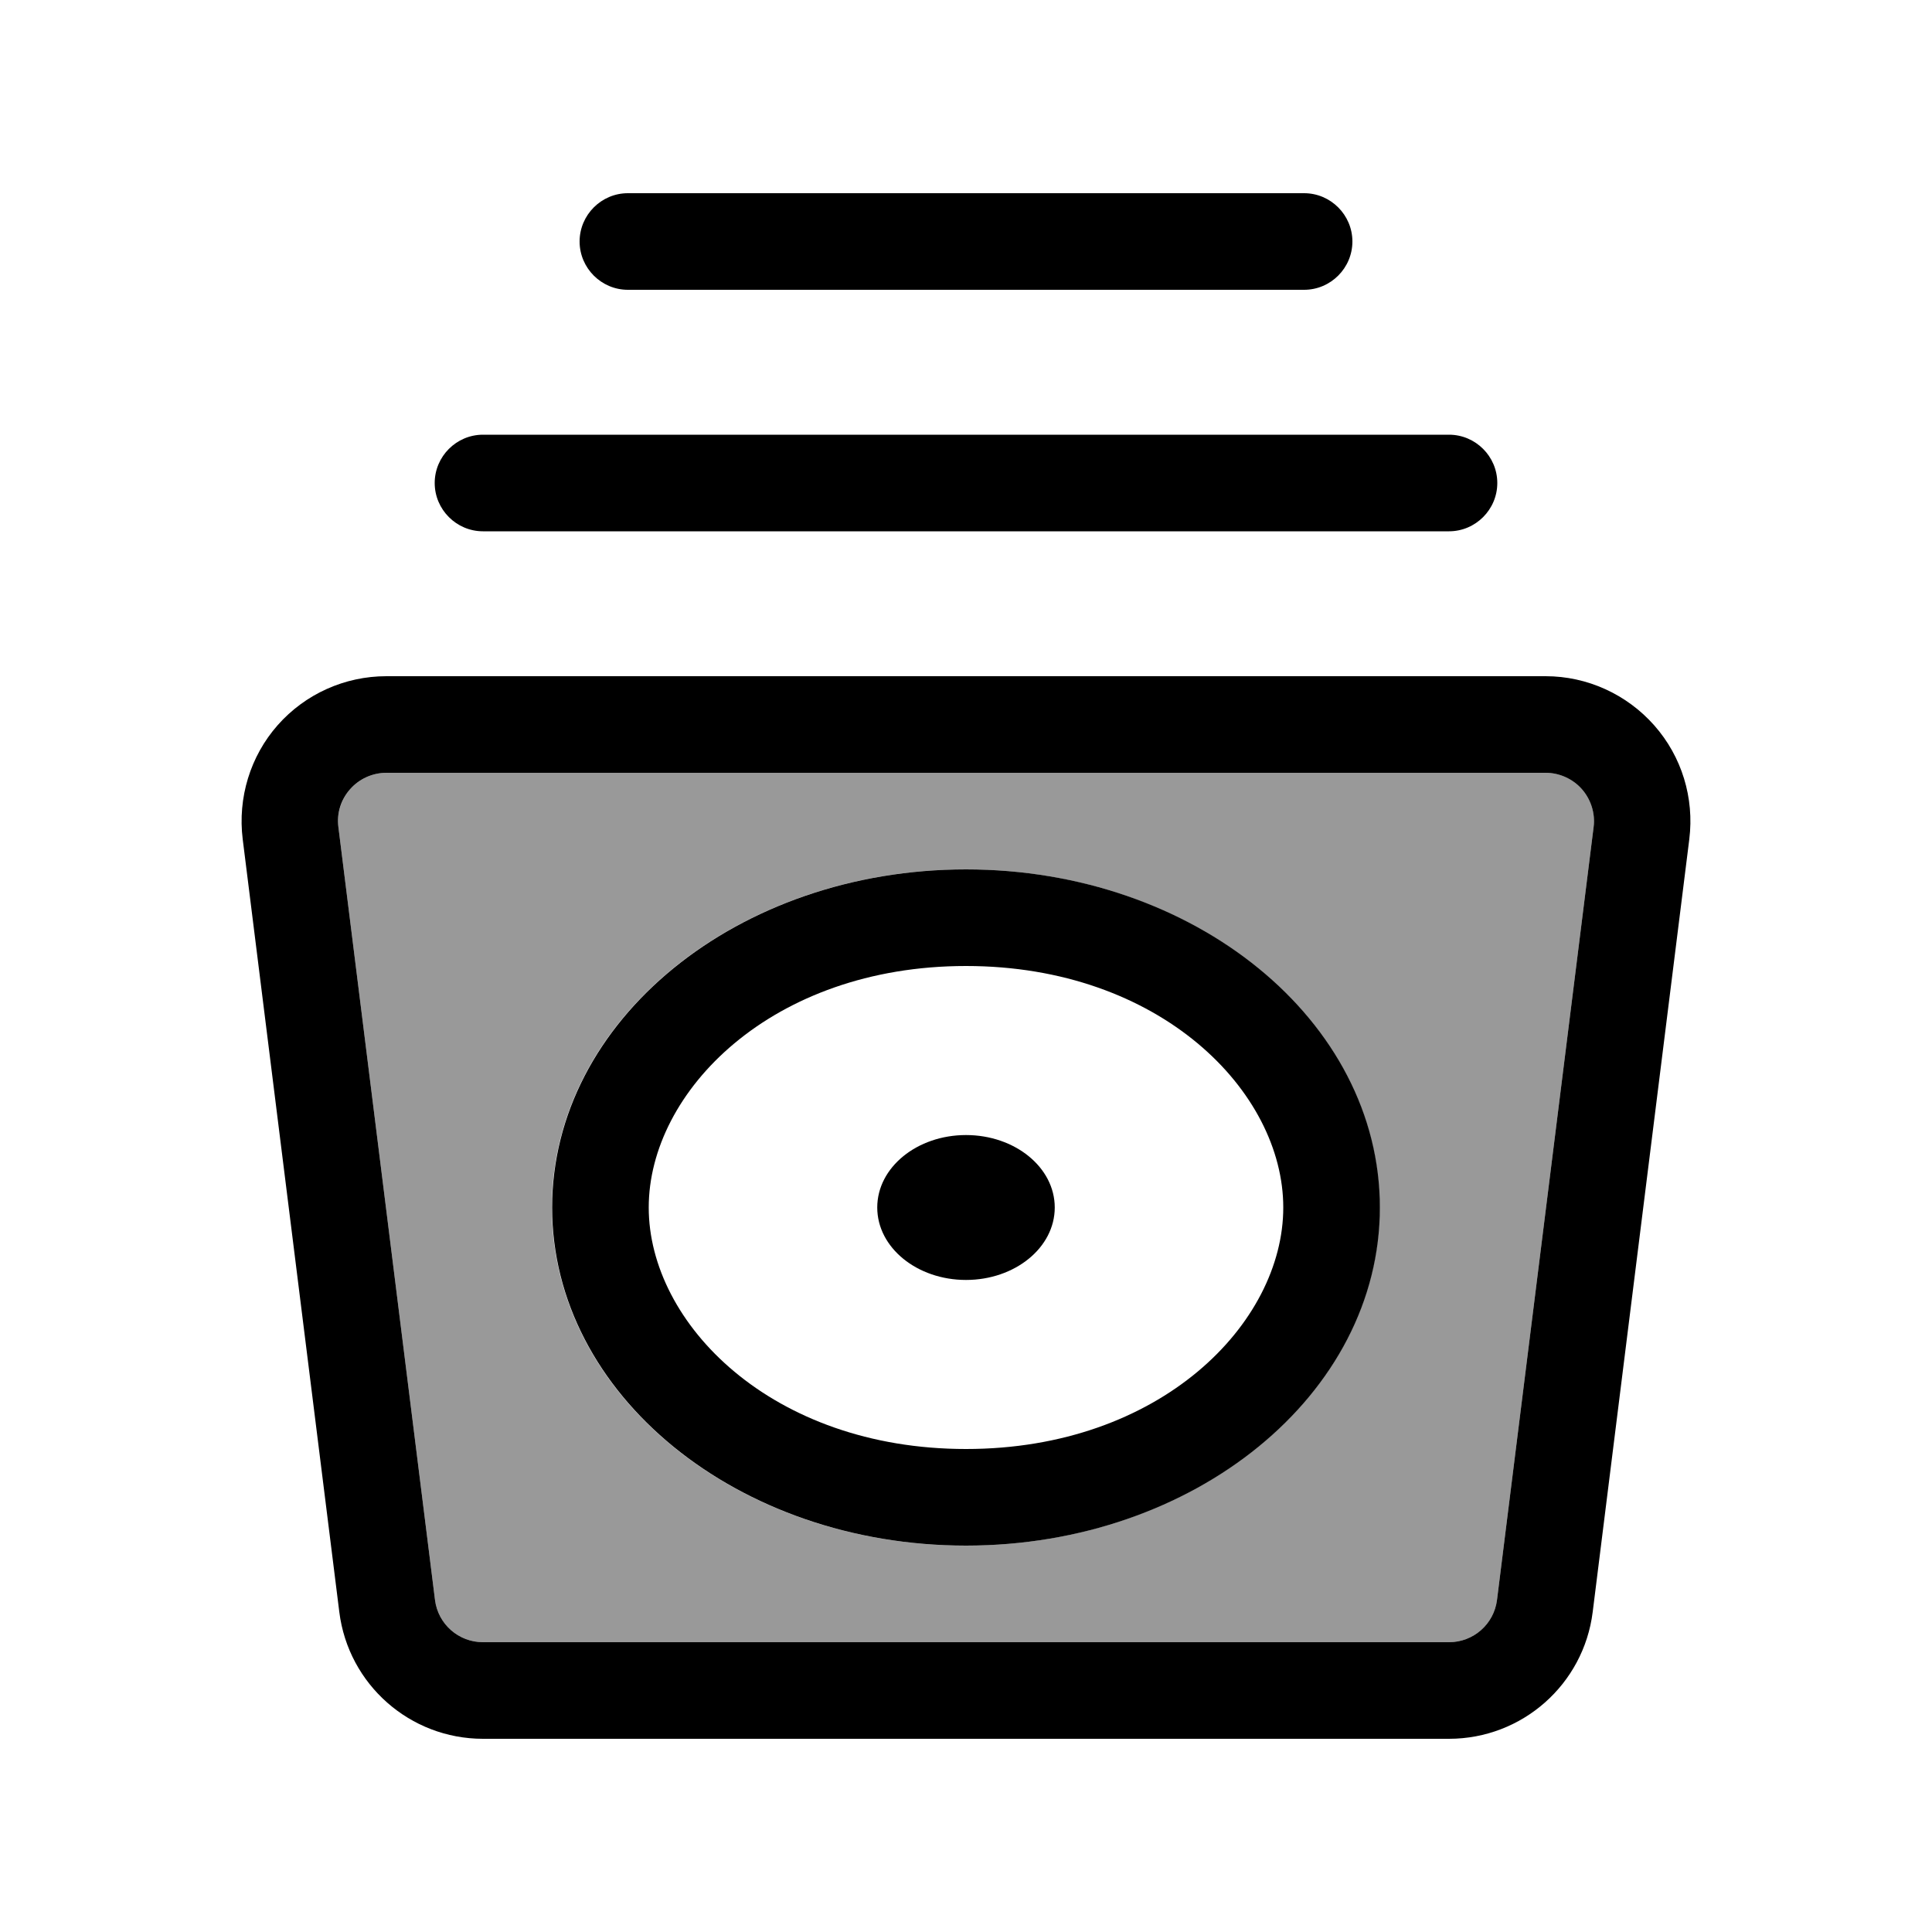 <svg xmlns="http://www.w3.org/2000/svg" viewBox="0 0 640 640"><!--! Font Awesome Pro 7.1.0 by @fontawesome - https://fontawesome.com License - https://fontawesome.com/license (Commercial License) Copyright 2025 Fonticons, Inc. --><path opacity=".4" fill="currentColor" d="M112.1 274L144.1 530C145.1 538 151.9 544 160 544L480 544C488.1 544 494.9 538 495.9 530L527.9 274C528.5 269.4 527.1 264.9 524 261.4C520.9 257.9 516.6 256 512 256L128 256C123.4 256 119 258 116 261.4C113 264.8 111.5 269.4 112.1 274zM182.8 400C182.8 338.1 244.2 288 319.9 288C395.6 288 457 338.1 457 400C457 461.9 395.6 512 319.9 512C244.2 512 182.8 461.9 182.8 400z"/><path fill="currentColor" d="M192 80C192 88.8 199.2 96 208 96L432 96C440.8 96 448 88.8 448 80C448 71.2 440.8 64 432 64L208 64C199.2 64 192 71.2 192 80zM144 160C144 168.8 151.2 176 160 176L480 176C488.8 176 496 168.8 496 160C496 151.2 488.8 144 480 144L160 144C151.2 144 144 151.2 144 160zM116 261.4C119 258 123.4 256 128 256L512 256C516.6 256 521 258 524 261.4L524 261.4C527 264.8 528.5 269.4 527.9 274L495.9 530C494.9 538 488.1 544 480 544L160 544C151.9 544 145.1 538 144.1 530L112.1 274C111.5 269.4 112.9 264.9 116 261.4zM128 224C114.2 224 101.1 229.9 92 240.2C82.9 250.5 78.7 264.3 80.4 278L112.4 534C115.4 558 135.8 576 160 576L480 576C504.2 576 524.6 558 527.6 534L559.6 278C561.3 264.3 557.1 250.6 548 240.3C538.9 230 525.8 224 512 224L128 224zM320 480C255.6 480 214.9 438.4 214.9 400C214.9 361.6 255.6 320 320 320C384.4 320 425.1 361.6 425.1 400C425.1 438.4 384.4 480 320 480zM320 512C395.7 512 457.1 461.9 457.1 400C457.1 338.1 395.7 288 320 288C244.3 288 182.9 338.1 182.9 400C182.9 461.9 244.3 512 320 512zM320 424C336.2 424 349.4 413.3 349.4 400C349.4 386.7 336.2 376 320 376C303.8 376 290.6 386.7 290.6 400C290.6 413.3 303.8 424 320 424z"/></svg>